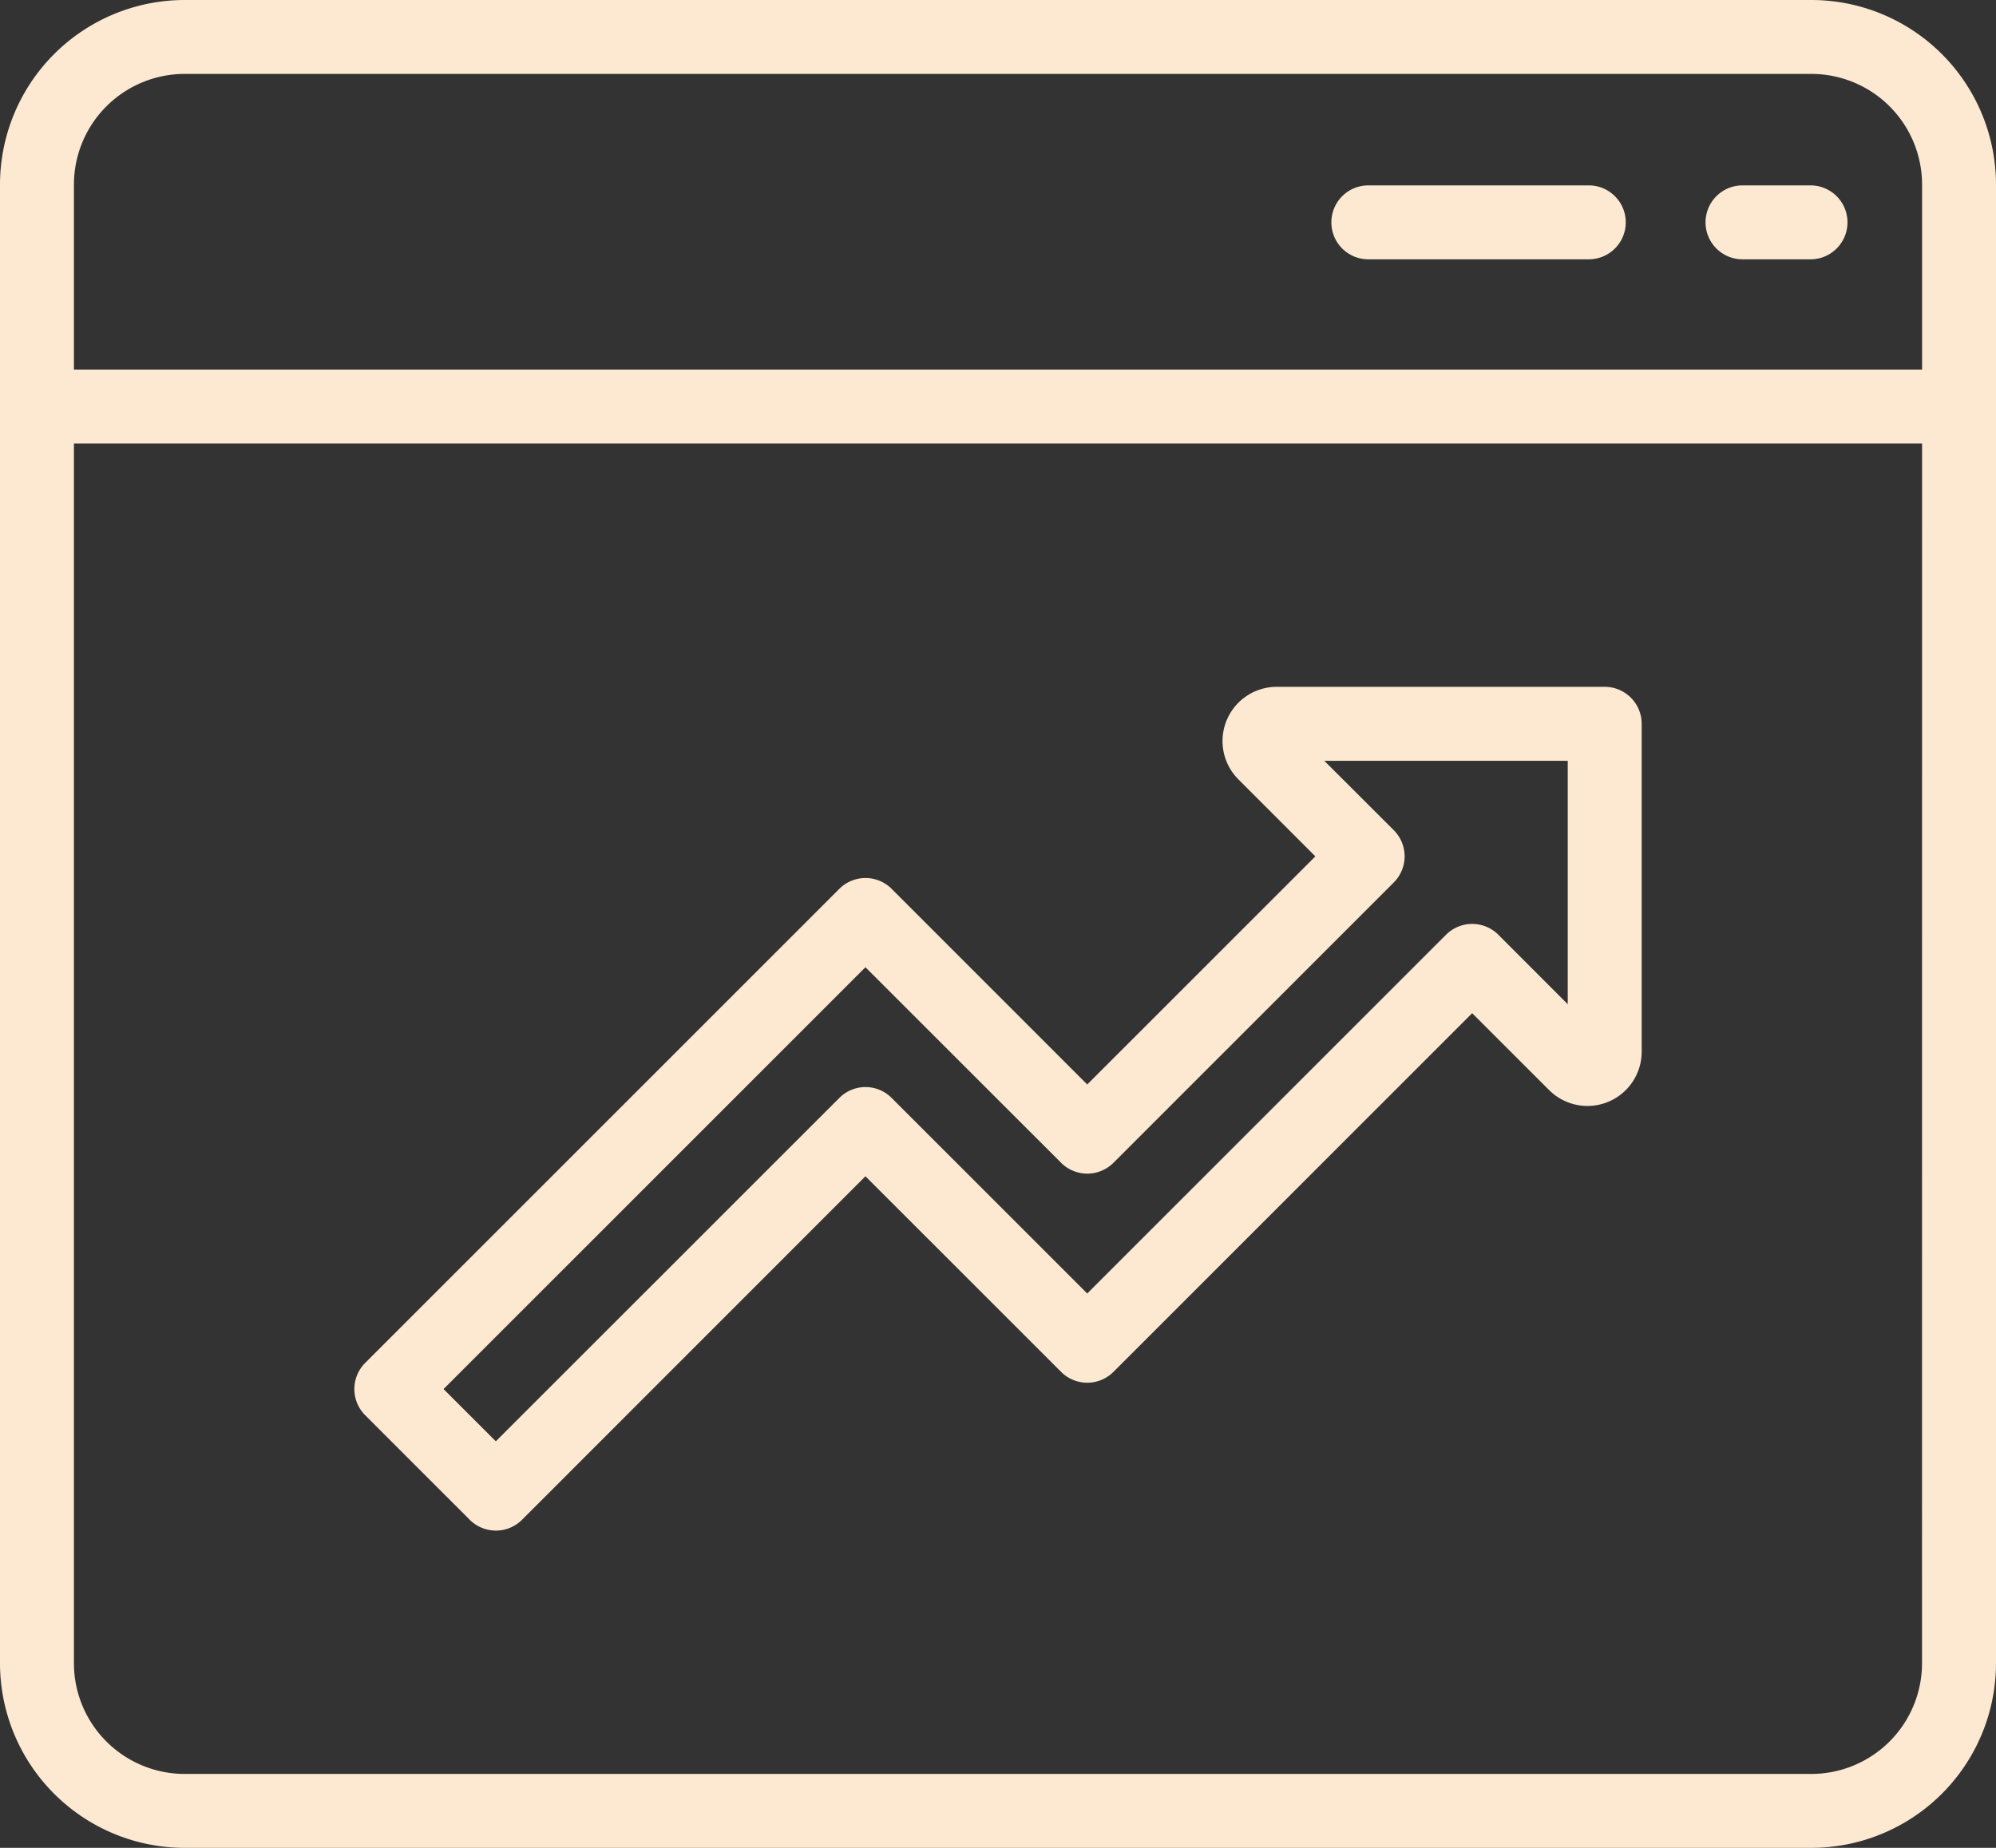 <svg xmlns="http://www.w3.org/2000/svg" width="169" height="156.481" viewBox="0 0 169 156.481">
  <rect x="0" y="0" width="169" height="156.481" fill="#333333" stroke="none"/>
  <g id="Group_391" data-name="Group 391" transform="translate(-2.5 -3.5)">
    <path id="Path_657" data-name="Path 657" d="M2.5,144.333V19.148A15.643,15.643,0,0,1,18.148,3.5h137.7A15.643,15.643,0,0,1,171.5,19.148V144.333a15.643,15.643,0,0,1-15.648,15.648H18.148A15.643,15.643,0,0,1,2.5,144.333ZM165.241,41.056H8.759V144.333a9.382,9.382,0,0,0,9.389,9.389h137.7a9.382,9.382,0,0,0,9.389-9.389ZM113.871,76.02,107.355,69.5a4.591,4.591,0,0,1,3.242-7.837H138.37a3.131,3.131,0,0,1,3.13,3.13V92.569a4.591,4.591,0,0,1-7.837,3.242L127.147,89.3,96.771,119.678a3.132,3.132,0,0,1-4.425,0L75.777,103.11,46.7,132.2a3.132,3.132,0,0,1-4.425,0l-8.857-8.857a3.132,3.132,0,0,1,0-4.425L73.568,78.768a3.132,3.132,0,0,1,4.425,0L94.555,95.336Zm.757-8.093,5.884,5.877a3.132,3.132,0,0,1,0,4.425L96.771,101.971a3.132,3.132,0,0,1-4.425,0L75.777,85.409,40.056,121.13l4.425,4.425L73.568,96.475a3.121,3.121,0,0,1,4.425,0l16.562,16.562,30.382-30.382a3.132,3.132,0,0,1,4.425,0l5.877,5.884V67.927ZM165.241,34.8V19.148a9.382,9.382,0,0,0-9.389-9.389H18.148a9.382,9.382,0,0,0-9.389,9.389V34.8Zm-9.389-15.6h-5.759a3.13,3.13,0,1,0,0,6.259h5.759a3.13,3.13,0,0,0,0-6.259Zm-18.778,0H118.3a3.13,3.13,0,0,0,0,6.259h18.778a3.13,3.13,0,0,0,0-6.259Z" transform="translate(0)" fill="#fde9d2" fill-rule="evenodd"/>
  </g>
</svg>
